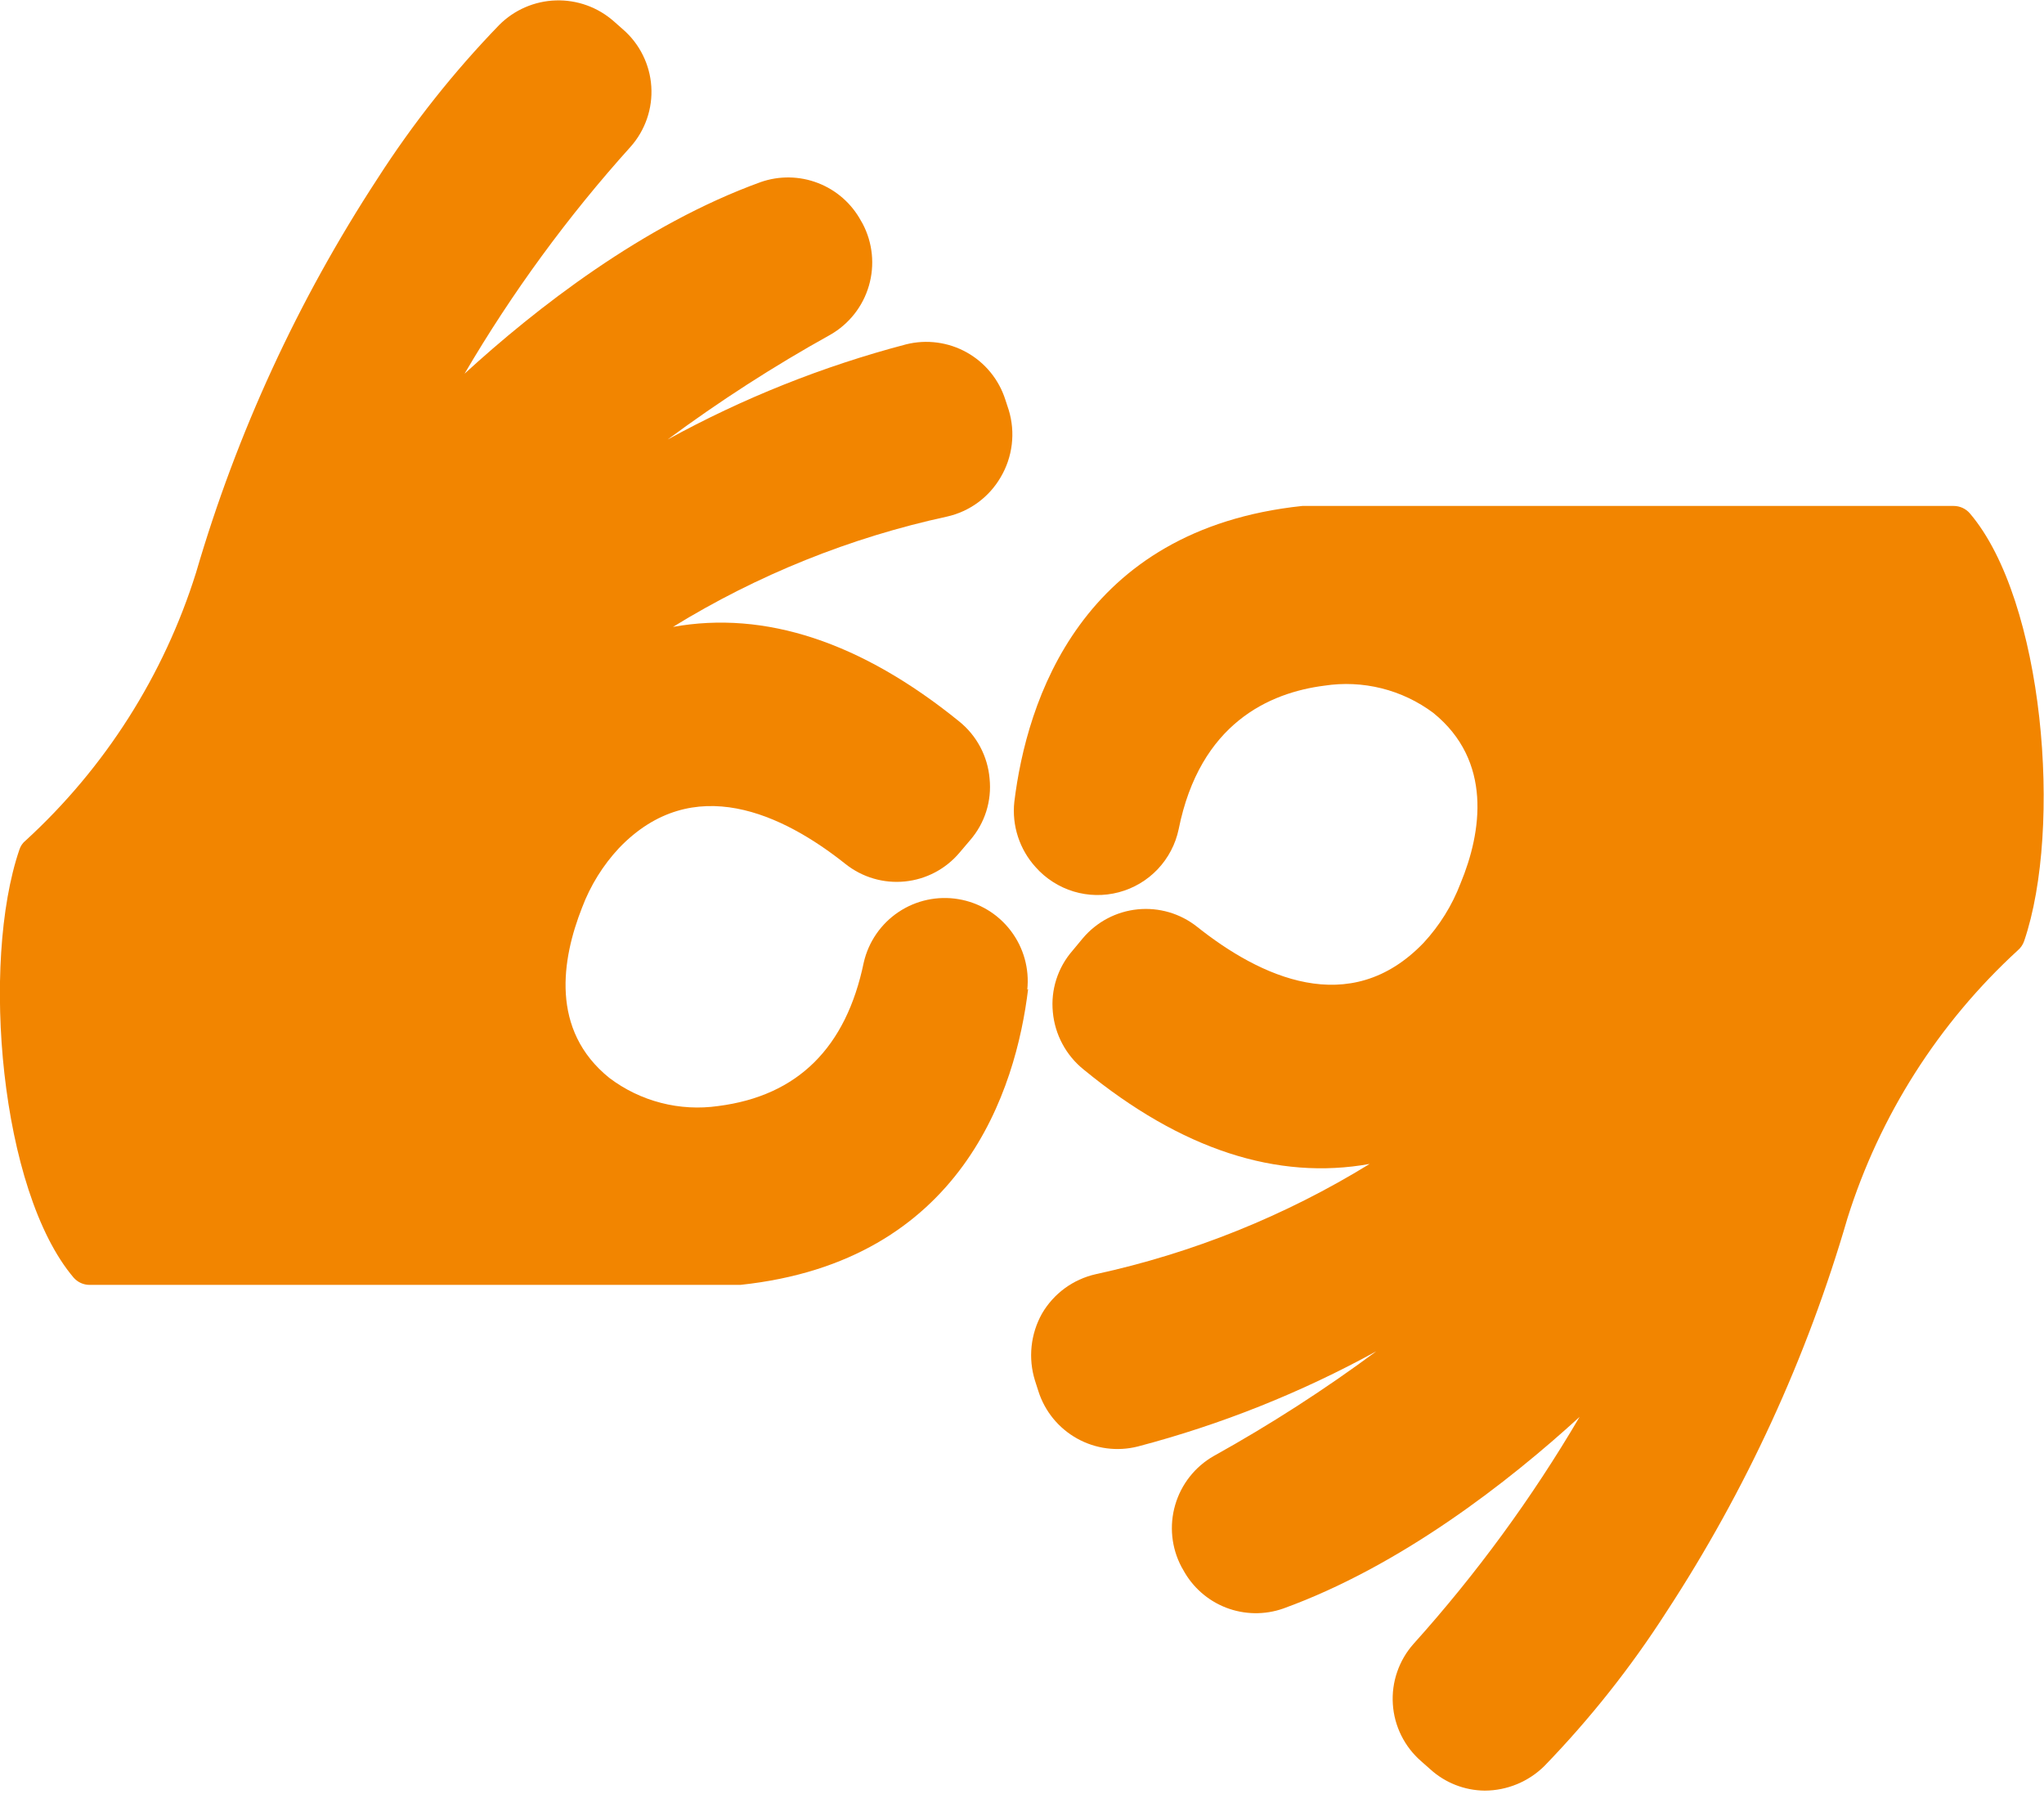 <svg xmlns="http://www.w3.org/2000/svg" width="88" height="78" viewBox="0 0 88 78" fill="none"><path d="M44.264 42.57C43.742 46.897 41.432 54.303 31.871 55.312H3.867C3.735 55.313 3.604 55.286 3.484 55.232C3.364 55.178 3.257 55.099 3.17 55C-0.002 51.26 -0.827 41.452 0.832 36.584C0.881 36.425 0.977 36.284 1.107 36.181C4.525 33.05 7.054 29.072 8.441 24.649C10.195 18.643 12.827 12.929 16.251 7.691C17.775 5.317 19.532 3.1 21.494 1.073C22.142 0.424 23.013 0.047 23.929 0.018C24.845 -0.011 25.738 0.31 26.426 0.917L26.82 1.265C27.176 1.573 27.467 1.949 27.676 2.371C27.886 2.793 28.01 3.252 28.04 3.722C28.071 4.191 28.008 4.663 27.855 5.108C27.702 5.553 27.463 5.964 27.15 6.316C24.441 9.322 22.046 12.596 20 16.088C23.062 13.283 27.691 9.671 32.751 7.838C33.551 7.559 34.425 7.573 35.216 7.879C36.007 8.184 36.663 8.761 37.068 9.506L37.142 9.634C37.573 10.456 37.668 11.413 37.408 12.303C37.149 13.194 36.553 13.949 35.748 14.41C33.318 15.759 30.979 17.266 28.745 18.92C31.987 17.139 35.435 15.763 39.012 14.823C39.893 14.603 40.825 14.727 41.619 15.169C42.412 15.612 43.007 16.34 43.283 17.206L43.43 17.655C43.575 18.134 43.619 18.638 43.559 19.136C43.499 19.633 43.337 20.112 43.082 20.543C42.834 20.969 42.502 21.34 42.104 21.632C41.706 21.924 41.253 22.13 40.772 22.238C36.599 23.143 32.61 24.749 28.974 26.987C32.934 26.272 37.077 27.638 41.285 31.048C41.662 31.349 41.973 31.724 42.2 32.149C42.427 32.575 42.565 33.042 42.605 33.523C42.653 33.996 42.604 34.475 42.461 34.929C42.317 35.383 42.082 35.803 41.771 36.163L41.312 36.703C40.72 37.407 39.876 37.853 38.961 37.945C38.045 38.038 37.13 37.77 36.408 37.199C33.713 35.053 29.836 33.193 26.655 36.502C25.961 37.245 25.419 38.117 25.06 39.069C24.189 41.278 23.676 44.339 26.233 46.402C26.897 46.904 27.653 47.27 28.459 47.477C29.264 47.685 30.103 47.731 30.927 47.612C34.346 47.172 36.427 45.1 37.187 41.434C37.391 40.545 37.926 39.769 38.682 39.262C39.439 38.755 40.361 38.556 41.26 38.706C42.158 38.855 42.966 39.342 43.517 40.068C44.069 40.793 44.323 41.701 44.227 42.607L44.264 42.57Z" fill="#F28500"></path><path d="M87.146 40.508C87.093 40.664 86.998 40.804 86.871 40.911C83.456 44.044 80.927 48.021 79.538 52.443C77.792 58.451 75.163 64.166 71.737 69.401C70.213 71.775 68.456 73.992 66.494 76.019C65.808 76.699 64.883 77.081 63.918 77.083C63.053 77.074 62.221 76.748 61.58 76.166L61.186 75.818C60.83 75.509 60.539 75.133 60.33 74.712C60.12 74.29 59.996 73.831 59.966 73.361C59.935 72.891 59.998 72.42 60.151 71.975C60.304 71.529 60.543 71.119 60.856 70.767C63.562 67.758 65.957 64.484 68.006 60.995C64.935 63.8 60.306 67.412 55.246 69.245C54.447 69.525 53.574 69.511 52.784 69.206C51.995 68.9 51.34 68.322 50.938 67.577L50.864 67.448C50.433 66.629 50.336 65.675 50.595 64.786C50.853 63.897 51.446 63.142 52.249 62.682C54.679 61.333 57.018 59.826 59.252 58.172C56.01 59.953 52.562 61.329 48.985 62.269C48.102 62.492 47.168 62.369 46.373 61.926C45.577 61.483 44.98 60.754 44.705 59.886L44.558 59.428C44.41 58.952 44.361 58.452 44.413 57.957C44.465 57.462 44.617 56.983 44.86 56.549C45.108 56.123 45.441 55.752 45.838 55.46C46.236 55.168 46.689 54.962 47.17 54.853C51.342 53.947 55.331 52.341 58.968 50.105C54.999 50.82 50.864 49.5 46.657 46.044C46.281 45.742 45.969 45.367 45.741 44.942C45.512 44.517 45.372 44.05 45.328 43.569C45.281 43.095 45.332 42.616 45.477 42.162C45.622 41.708 45.858 41.289 46.171 40.929L46.62 40.388C47.215 39.684 48.06 39.238 48.977 39.146C49.894 39.053 50.811 39.321 51.534 39.893C54.229 42.038 58.106 43.899 61.287 40.59C61.978 39.844 62.52 38.973 62.882 38.023C63.799 35.814 64.257 32.753 61.709 30.69C61.044 30.192 60.286 29.832 59.48 29.631C58.674 29.43 57.836 29.391 57.015 29.517C54.66 29.819 51.662 31.13 50.745 35.695C50.61 36.342 50.297 36.938 49.842 37.418C49.387 37.898 48.807 38.241 48.169 38.41C47.529 38.58 46.856 38.568 46.223 38.377C45.591 38.185 45.023 37.822 44.585 37.327C44.243 36.95 43.985 36.506 43.827 36.022C43.669 35.539 43.615 35.028 43.669 34.522C44.2 30.195 46.51 22.788 56.071 21.78H84.103C84.237 21.779 84.369 21.807 84.491 21.862C84.613 21.918 84.722 21.999 84.809 22.101C87.999 25.841 88.805 35.64 87.146 40.508Z" fill="#F28500"></path></svg>